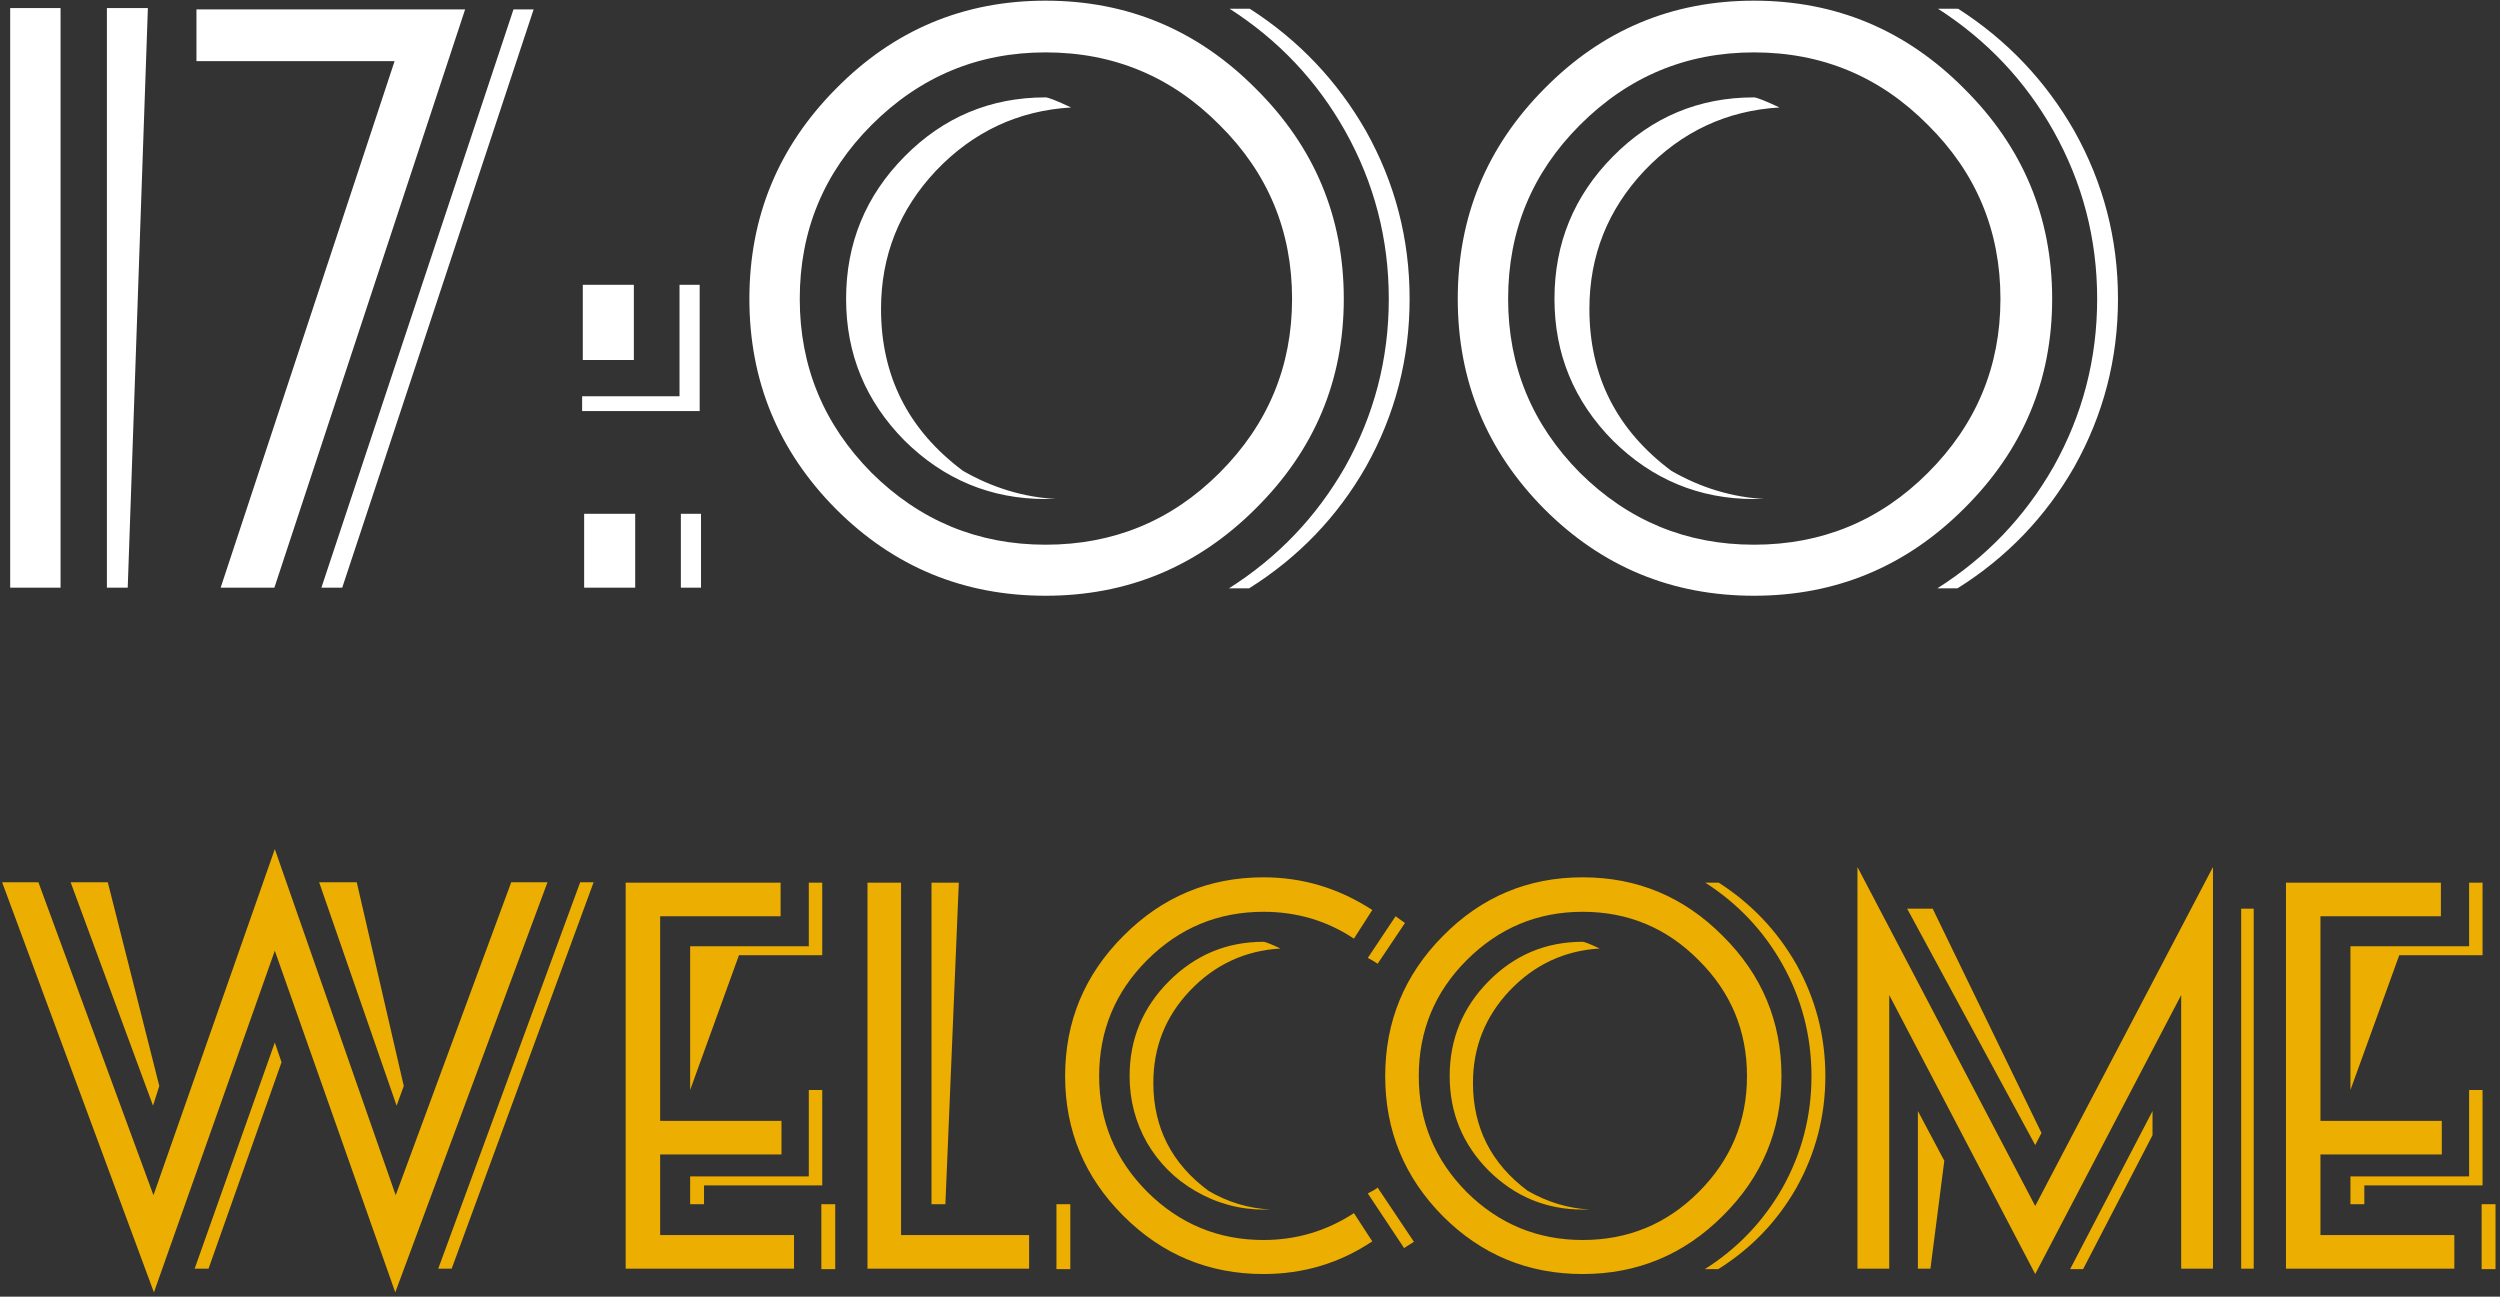 <?xml version="1.0" encoding="UTF-8"?> <svg xmlns="http://www.w3.org/2000/svg" width="536" height="278" viewBox="0 0 536 278" fill="none"><rect x="0" y="0" width="536" height="278" fill="#333333" stroke="none"/> <path d="M31.704 1.728L27.384 126H22.92V1.728H31.704ZM12.984 126H2.184V1.728H12.984V126ZM114.41 2.016L73.37 126H68.906L110.09 2.016H114.41ZM99.722 2.016L58.825 126H47.306L84.602 13.104H42.121V2.016H99.722ZM150.009 88.128H124.809V84.96H145.689V61.056H150.009V88.128ZM135.897 77.184H124.953V61.056H135.897V77.184ZM150.297 126H145.977V110.16H150.297V126ZM136.185 126H125.241V110.16H136.185V126ZM302.22 64.08C302.22 76.944 299.1 88.944 292.86 100.08C286.716 110.832 278.364 119.52 267.804 126.144H263.484C273.948 119.52 282.252 110.832 288.396 100.08C294.636 88.944 297.756 76.944 297.756 64.08C297.756 51.216 294.636 39.216 288.396 28.08C282.348 17.328 274.092 8.592 263.628 1.872H267.948C278.412 8.592 286.716 17.328 292.86 28.08C299.1 39.216 302.22 51.216 302.22 64.08ZM288.108 64.08C288.108 81.552 281.82 96.528 269.244 109.008C256.764 121.488 241.74 127.728 224.172 127.728C206.604 127.728 191.628 121.536 179.244 109.152C166.86 96.672 160.668 81.648 160.668 64.08C160.668 46.512 166.86 31.488 179.244 19.008C191.628 6.432 206.604 0.144 224.172 0.144C241.74 0.144 256.764 6.432 269.244 19.008C281.82 31.488 288.108 46.512 288.108 64.08ZM277.02 64.08C277.02 49.488 271.836 37.056 261.468 26.784C251.196 16.416 238.764 11.232 224.172 11.232C209.676 11.232 197.244 16.416 186.876 26.784C176.604 37.056 171.468 49.488 171.468 64.08C171.468 78.576 176.604 91.008 186.876 101.376C197.244 111.648 209.676 116.784 224.172 116.784C238.764 116.784 251.196 111.648 261.468 101.376C271.836 91.008 277.02 78.576 277.02 64.08ZM229.644 23.04C218.316 23.712 208.668 28.224 200.7 36.576C192.828 44.928 188.892 54.816 188.892 66.24C188.892 80.64 194.748 92.208 206.46 100.944C212.796 104.592 219.468 106.608 226.476 106.992H224.172C212.46 106.992 202.38 102.816 193.932 94.464C185.58 86.016 181.404 75.888 181.404 64.08C181.404 52.176 185.58 42 193.932 33.552C202.284 25.104 212.364 20.88 224.172 20.88C224.748 20.88 226.572 21.6 229.644 23.04ZM454.095 64.08C454.095 76.944 450.975 88.944 444.735 100.08C438.591 110.832 430.239 119.52 419.679 126.144H415.359C425.823 119.52 434.127 110.832 440.271 100.08C446.511 88.944 449.631 76.944 449.631 64.08C449.631 51.216 446.511 39.216 440.271 28.08C434.223 17.328 425.967 8.592 415.503 1.872H419.823C430.287 8.592 438.591 17.328 444.735 28.08C450.975 39.216 454.095 51.216 454.095 64.08ZM439.983 64.08C439.983 81.552 433.695 96.528 421.119 109.008C408.639 121.488 393.615 127.728 376.047 127.728C358.479 127.728 343.503 121.536 331.119 109.152C318.735 96.672 312.543 81.648 312.543 64.08C312.543 46.512 318.735 31.488 331.119 19.008C343.503 6.432 358.479 0.144 376.047 0.144C393.615 0.144 408.639 6.432 421.119 19.008C433.695 31.488 439.983 46.512 439.983 64.08ZM428.895 64.08C428.895 49.488 423.711 37.056 413.343 26.784C403.071 16.416 390.639 11.232 376.047 11.232C361.551 11.232 349.119 16.416 338.751 26.784C328.479 37.056 323.343 49.488 323.343 64.08C323.343 78.576 328.479 91.008 338.751 101.376C349.119 111.648 361.551 116.784 376.047 116.784C390.639 116.784 403.071 111.648 413.343 101.376C423.711 91.008 428.895 78.576 428.895 64.08ZM381.519 23.04C370.191 23.712 360.543 28.224 352.575 36.576C344.703 44.928 340.767 54.816 340.767 66.24C340.767 80.64 346.623 92.208 358.335 100.944C364.671 104.592 371.343 106.608 378.351 106.992H376.047C364.335 106.992 354.255 102.816 345.807 94.464C337.455 86.016 333.279 75.888 333.279 64.08C333.279 52.176 337.455 42 345.807 33.552C354.159 25.104 364.239 20.88 376.047 20.88C376.623 20.88 378.447 21.6 381.519 23.04Z" fill="white"></path> <path d="M127.272 189.152L96.84 272H93.96L124.392 189.152H127.272ZM86.568 232.832L85.032 237.056L68.424 189.152H76.488L86.568 232.832ZM117.384 189.152L84.744 277.088L58.92 203.84L33 277.088L0.456 189.152H8.232L32.904 256.256L58.92 182.048L84.84 256.256L109.608 189.152H117.384ZM34.152 232.832L32.808 237.056L15.144 189.152H23.112L34.152 232.832ZM60.36 227.744L44.712 272H41.736L58.92 223.52L60.36 227.744ZM176.288 204.8H158.432L147.968 233.696V202.88H173.408V189.248H176.288V204.8ZM170.24 272H134.144V189.248H167.36V196.448H141.536V240.32H167.552V247.52H141.536V264.8H170.24V272ZM176.288 254.144H150.944V258.176H147.968V252.224H173.408V233.696H176.288V254.144ZM179.072 272.096H176.096V258.176H179.072V272.096ZM205.571 189.248L202.691 258.176H199.715V189.248H205.571ZM220.643 272H185.987V189.248H193.187V264.8H220.643V272ZM229.475 272.096H226.499V258.176H229.475V272.096ZM301.226 197.888L295.37 206.624C294.602 206.112 293.898 205.696 293.258 205.376L299.21 196.448L301.226 197.888ZM303.146 266.24L301.034 267.584L293.258 255.872C294.282 255.36 294.986 254.944 295.37 254.624L303.146 266.24ZM294.218 266.144C287.242 270.816 279.466 273.152 270.89 273.152C259.178 273.152 249.162 268.992 240.842 260.672C232.522 252.352 228.362 242.368 228.362 230.72C228.362 219.008 232.522 208.992 240.842 200.672C249.162 192.288 259.178 188.096 270.89 188.096C279.274 188.096 287.05 190.432 294.218 195.104L290.282 201.248C284.522 197.408 278.058 195.488 270.89 195.488C261.162 195.488 252.842 198.944 245.93 205.856C239.082 212.704 235.658 220.992 235.658 230.72C235.658 240.384 239.114 248.672 246.026 255.584C252.938 262.432 261.226 265.856 270.89 265.856C277.93 265.856 284.394 263.936 290.282 260.096L294.218 266.144ZM274.538 203.36C266.922 203.808 260.458 206.816 255.146 212.384C249.898 217.888 247.274 224.48 247.274 232.16C247.274 241.76 251.21 249.472 259.082 255.296C263.178 257.728 267.626 259.072 272.426 259.328H270.89C265.706 259.328 260.81 257.984 256.202 255.296C251.914 252.8 248.49 249.376 245.93 245.024C243.434 240.608 242.186 235.84 242.186 230.72C242.186 222.784 245.002 216 250.634 210.368C256.266 204.736 263.018 201.92 270.89 201.92C271.274 201.92 272.49 202.4 274.538 203.36ZM391.355 230.72C391.355 239.296 389.275 247.296 385.115 254.72C381.019 261.888 375.451 267.68 368.411 272.096H365.531C372.507 267.68 378.043 261.888 382.139 254.72C386.299 247.296 388.379 239.296 388.379 230.72C388.379 222.144 386.299 214.144 382.139 206.72C378.107 199.552 372.603 193.728 365.627 189.248H368.507C375.483 193.728 381.019 199.552 385.115 206.72C389.275 214.144 391.355 222.144 391.355 230.72ZM381.947 230.72C381.947 242.368 377.755 252.352 369.371 260.672C361.051 268.992 351.035 273.152 339.323 273.152C327.611 273.152 317.627 269.024 309.371 260.768C301.115 252.448 296.987 242.432 296.987 230.72C296.987 219.008 301.115 208.992 309.371 200.672C317.627 192.288 327.611 188.096 339.323 188.096C351.035 188.096 361.051 192.288 369.371 200.672C377.755 208.992 381.947 219.008 381.947 230.72ZM374.555 230.72C374.555 220.992 371.099 212.704 364.187 205.856C357.339 198.944 349.051 195.488 339.323 195.488C329.659 195.488 321.371 198.944 314.459 205.856C307.611 212.704 304.187 220.992 304.187 230.72C304.187 240.384 307.611 248.672 314.459 255.584C321.371 262.432 329.659 265.856 339.323 265.856C349.051 265.856 357.339 262.432 364.187 255.584C371.099 248.672 374.555 240.384 374.555 230.72ZM342.971 203.36C335.419 203.808 328.987 206.816 323.675 212.384C318.427 217.952 315.803 224.544 315.803 232.16C315.803 241.76 319.707 249.472 327.515 255.296C331.739 257.728 336.187 259.072 340.859 259.328H339.323C331.515 259.328 324.795 256.544 319.163 250.976C313.595 245.344 310.811 238.592 310.811 230.72C310.811 222.784 313.595 216 319.163 210.368C324.731 204.736 331.451 201.92 339.323 201.92C339.707 201.92 340.923 202.4 342.971 203.36ZM483.197 272H480.509V194.816H483.197V272ZM474.461 272H467.645V213.344L436.349 273.152L405.053 213.344V272H398.237V185.888L436.349 258.56L474.461 185.888V272ZM437.693 242.912L436.349 245.504L408.893 194.816H414.365L437.693 242.912ZM461.501 243.392L446.621 272.096H443.837L461.501 238.208V243.392ZM416.861 248.864L413.885 272H411.197V238.208L416.861 248.864ZM532.256 204.8H514.4L503.936 233.696V202.88H529.376V189.248H532.256V204.8ZM526.208 272H490.112V189.248H523.328V196.448H497.504V240.32H523.52V247.52H497.504V264.8H526.208V272ZM532.256 254.144H506.912V258.176H503.936V252.224H529.376V233.696H532.256V254.144ZM535.04 272.096H532.064V258.176H535.04V272.096Z" fill="#ECAE01"></path> </svg> 